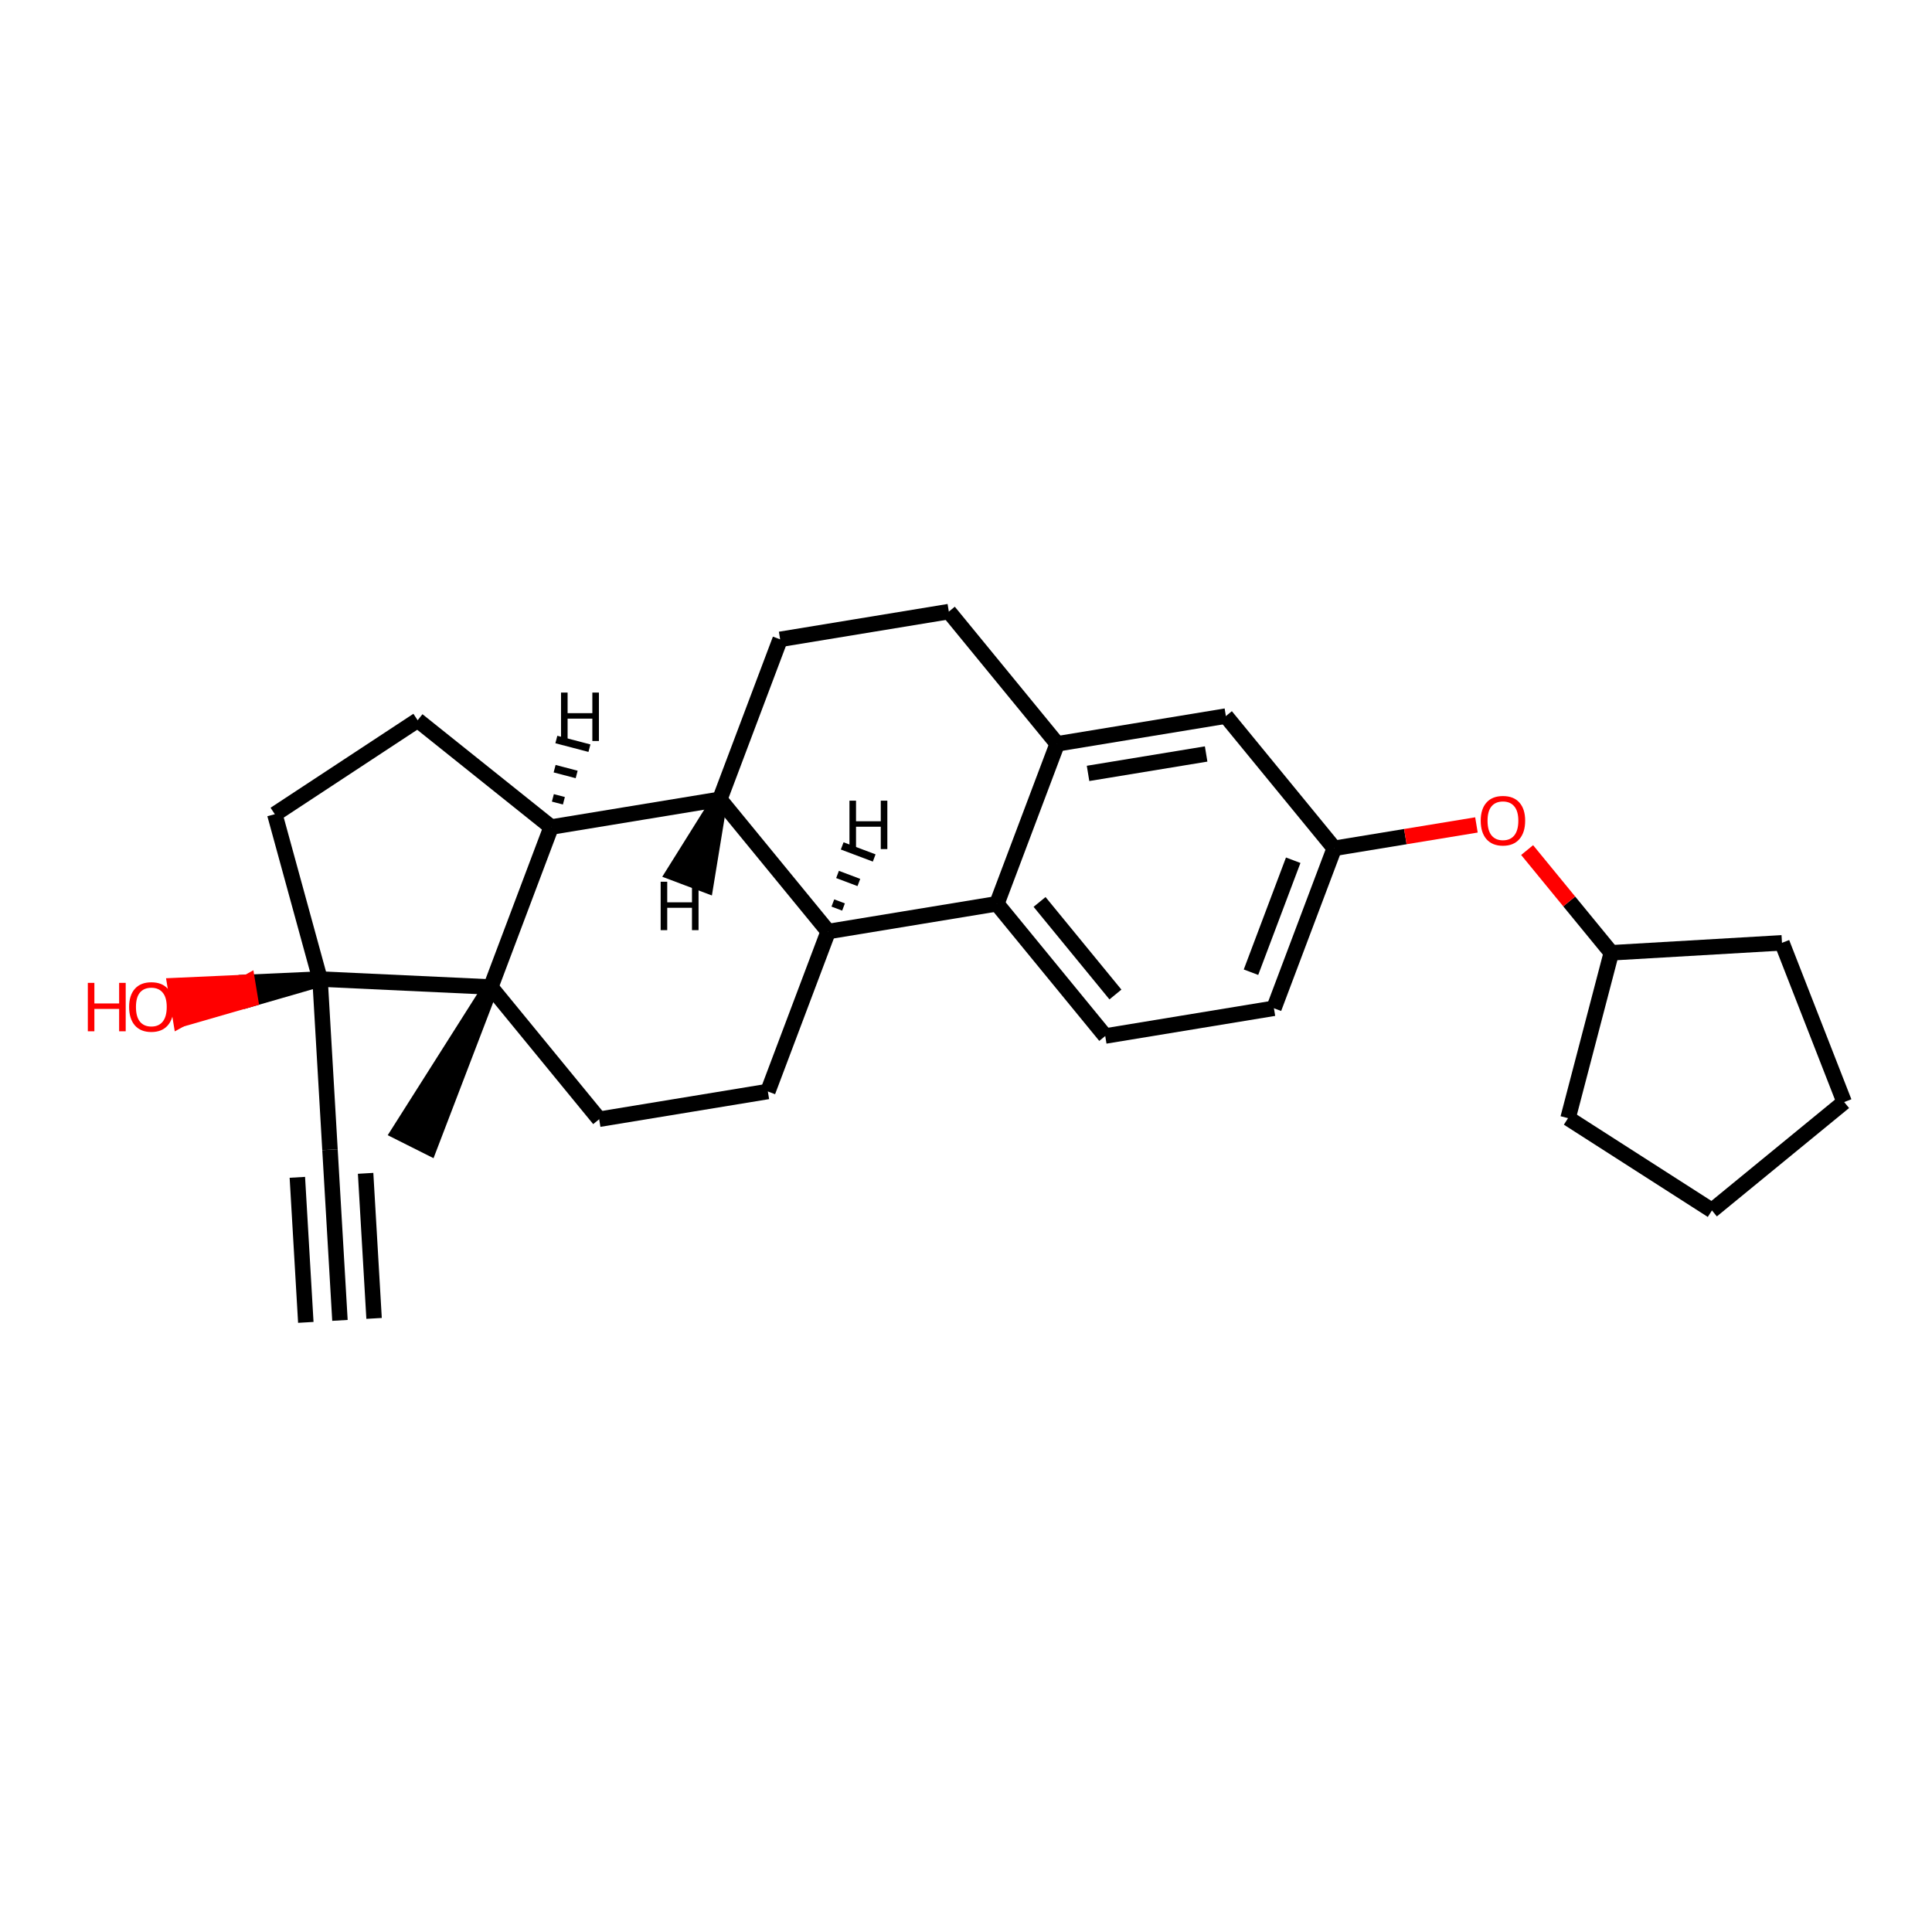 <?xml version='1.0' encoding='iso-8859-1'?>
<svg version='1.1' baseProfile='full'
              xmlns='http://www.w3.org/2000/svg'
                      xmlns:rdkit='http://www.rdkit.org/xml'
                      xmlns:xlink='http://www.w3.org/1999/xlink'
                  xml:space='preserve'
width='250px' height='250px' viewBox='0 0 250 250'>
<!-- END OF HEADER -->
<rect style='opacity:1.0;fill:#FFFFFF;stroke:none' width='250' height='250' x='0' y='0'> </rect>
<path class='bond-0 atom-0 atom-2' d='M 43.989,170.858 L 42.7,148.774' style='fill:none;fill-rule:evenodd;stroke:#000000;stroke-width:2.0px;stroke-linecap:butt;stroke-linejoin:miter;stroke-opacity:1' />
<path class='bond-0 atom-0 atom-2' d='M 48.405,170.601 L 47.31,151.829' style='fill:none;fill-rule:evenodd;stroke:#000000;stroke-width:2.0px;stroke-linecap:butt;stroke-linejoin:miter;stroke-opacity:1' />
<path class='bond-0 atom-0 atom-2' d='M 39.572,171.116 L 38.477,152.345' style='fill:none;fill-rule:evenodd;stroke:#000000;stroke-width:2.0px;stroke-linecap:butt;stroke-linejoin:miter;stroke-opacity:1' />
<path class='bond-1 atom-23 atom-1' d='M 63.51,127.718 L 51.607,146.495 L 55.56,148.48 Z' style='fill:#000000;fill-rule:evenodd;fill-opacity:1;stroke:#000000;stroke-width:2.0px;stroke-linecap:butt;stroke-linejoin:miter;stroke-opacity:1;' />
<path class='bond-2 atom-2 atom-24' d='M 42.7,148.774 L 41.412,126.69' style='fill:none;fill-rule:evenodd;stroke:#000000;stroke-width:2.0px;stroke-linecap:butt;stroke-linejoin:miter;stroke-opacity:1' />
<path class='bond-3 atom-3 atom-4' d='M 221.527,156.63 L 238.636,142.607' style='fill:none;fill-rule:evenodd;stroke:#000000;stroke-width:2.0px;stroke-linecap:butt;stroke-linejoin:miter;stroke-opacity:1' />
<path class='bond-4 atom-3 atom-5' d='M 221.527,156.63 L 202.904,144.691' style='fill:none;fill-rule:evenodd;stroke:#000000;stroke-width:2.0px;stroke-linecap:butt;stroke-linejoin:miter;stroke-opacity:1' />
<path class='bond-5 atom-4 atom-6' d='M 238.636,142.607 L 230.587,122.002' style='fill:none;fill-rule:evenodd;stroke:#000000;stroke-width:2.0px;stroke-linecap:butt;stroke-linejoin:miter;stroke-opacity:1' />
<path class='bond-6 atom-5 atom-17' d='M 202.904,144.691 L 208.503,123.29' style='fill:none;fill-rule:evenodd;stroke:#000000;stroke-width:2.0px;stroke-linecap:butt;stroke-linejoin:miter;stroke-opacity:1' />
<path class='bond-7 atom-6 atom-17' d='M 230.587,122.002 L 208.503,123.29' style='fill:none;fill-rule:evenodd;stroke:#000000;stroke-width:2.0px;stroke-linecap:butt;stroke-linejoin:miter;stroke-opacity:1' />
<path class='bond-8 atom-7 atom-9' d='M 122.778,79.142 L 100.95,82.731' style='fill:none;fill-rule:evenodd;stroke:#000000;stroke-width:2.0px;stroke-linecap:butt;stroke-linejoin:miter;stroke-opacity:1' />
<path class='bond-9 atom-7 atom-16' d='M 122.778,79.142 L 136.801,96.251' style='fill:none;fill-rule:evenodd;stroke:#000000;stroke-width:2.0px;stroke-linecap:butt;stroke-linejoin:miter;stroke-opacity:1' />
<path class='bond-10 atom-8 atom-10' d='M 164.846,130.469 L 143.018,134.059' style='fill:none;fill-rule:evenodd;stroke:#000000;stroke-width:2.0px;stroke-linecap:butt;stroke-linejoin:miter;stroke-opacity:1' />
<path class='bond-11 atom-8 atom-18' d='M 164.846,130.469 L 172.652,109.77' style='fill:none;fill-rule:evenodd;stroke:#000000;stroke-width:2.0px;stroke-linecap:butt;stroke-linejoin:miter;stroke-opacity:1' />
<path class='bond-11 atom-8 atom-18' d='M 161.877,125.803 L 167.341,111.314' style='fill:none;fill-rule:evenodd;stroke:#000000;stroke-width:2.0px;stroke-linecap:butt;stroke-linejoin:miter;stroke-opacity:1' />
<path class='bond-12 atom-9 atom-21' d='M 100.95,82.731 L 93.144,103.43' style='fill:none;fill-rule:evenodd;stroke:#000000;stroke-width:2.0px;stroke-linecap:butt;stroke-linejoin:miter;stroke-opacity:1' />
<path class='bond-13 atom-10 atom-19' d='M 143.018,134.059 L 128.995,116.949' style='fill:none;fill-rule:evenodd;stroke:#000000;stroke-width:2.0px;stroke-linecap:butt;stroke-linejoin:miter;stroke-opacity:1' />
<path class='bond-13 atom-10 atom-19' d='M 144.336,128.688 L 134.52,116.711' style='fill:none;fill-rule:evenodd;stroke:#000000;stroke-width:2.0px;stroke-linecap:butt;stroke-linejoin:miter;stroke-opacity:1' />
<path class='bond-14 atom-11 atom-13' d='M 99.361,141.238 L 77.533,144.827' style='fill:none;fill-rule:evenodd;stroke:#000000;stroke-width:2.0px;stroke-linecap:butt;stroke-linejoin:miter;stroke-opacity:1' />
<path class='bond-15 atom-11 atom-20' d='M 99.361,141.238 L 107.167,120.539' style='fill:none;fill-rule:evenodd;stroke:#000000;stroke-width:2.0px;stroke-linecap:butt;stroke-linejoin:miter;stroke-opacity:1' />
<path class='bond-16 atom-12 atom-14' d='M 54.042,93.199 L 35.561,105.357' style='fill:none;fill-rule:evenodd;stroke:#000000;stroke-width:2.0px;stroke-linecap:butt;stroke-linejoin:miter;stroke-opacity:1' />
<path class='bond-17 atom-12 atom-22' d='M 54.042,93.199 L 71.316,107.019' style='fill:none;fill-rule:evenodd;stroke:#000000;stroke-width:2.0px;stroke-linecap:butt;stroke-linejoin:miter;stroke-opacity:1' />
<path class='bond-18 atom-13 atom-23' d='M 77.533,144.827 L 63.51,127.718' style='fill:none;fill-rule:evenodd;stroke:#000000;stroke-width:2.0px;stroke-linecap:butt;stroke-linejoin:miter;stroke-opacity:1' />
<path class='bond-19 atom-14 atom-24' d='M 35.561,105.357 L 41.412,126.69' style='fill:none;fill-rule:evenodd;stroke:#000000;stroke-width:2.0px;stroke-linecap:butt;stroke-linejoin:miter;stroke-opacity:1' />
<path class='bond-20 atom-15 atom-16' d='M 158.629,92.661 L 136.801,96.251' style='fill:none;fill-rule:evenodd;stroke:#000000;stroke-width:2.0px;stroke-linecap:butt;stroke-linejoin:miter;stroke-opacity:1' />
<path class='bond-20 atom-15 atom-16' d='M 156.073,97.565 L 140.793,100.078' style='fill:none;fill-rule:evenodd;stroke:#000000;stroke-width:2.0px;stroke-linecap:butt;stroke-linejoin:miter;stroke-opacity:1' />
<path class='bond-21 atom-15 atom-18' d='M 158.629,92.661 L 172.652,109.77' style='fill:none;fill-rule:evenodd;stroke:#000000;stroke-width:2.0px;stroke-linecap:butt;stroke-linejoin:miter;stroke-opacity:1' />
<path class='bond-22 atom-16 atom-19' d='M 136.801,96.251 L 128.995,116.949' style='fill:none;fill-rule:evenodd;stroke:#000000;stroke-width:2.0px;stroke-linecap:butt;stroke-linejoin:miter;stroke-opacity:1' />
<path class='bond-23 atom-17 atom-26' d='M 208.503,123.29 L 203.056,116.645' style='fill:none;fill-rule:evenodd;stroke:#000000;stroke-width:2.0px;stroke-linecap:butt;stroke-linejoin:miter;stroke-opacity:1' />
<path class='bond-23 atom-17 atom-26' d='M 203.056,116.645 L 197.61,109.999' style='fill:none;fill-rule:evenodd;stroke:#FF0000;stroke-width:2.0px;stroke-linecap:butt;stroke-linejoin:miter;stroke-opacity:1' />
<path class='bond-24 atom-18 atom-26' d='M 172.652,109.77 L 181.852,108.258' style='fill:none;fill-rule:evenodd;stroke:#000000;stroke-width:2.0px;stroke-linecap:butt;stroke-linejoin:miter;stroke-opacity:1' />
<path class='bond-24 atom-18 atom-26' d='M 181.852,108.258 L 191.051,106.745' style='fill:none;fill-rule:evenodd;stroke:#FF0000;stroke-width:2.0px;stroke-linecap:butt;stroke-linejoin:miter;stroke-opacity:1' />
<path class='bond-25 atom-19 atom-20' d='M 128.995,116.949 L 107.167,120.539' style='fill:none;fill-rule:evenodd;stroke:#000000;stroke-width:2.0px;stroke-linecap:butt;stroke-linejoin:miter;stroke-opacity:1' />
<path class='bond-26 atom-20 atom-21' d='M 107.167,120.539 L 93.144,103.43' style='fill:none;fill-rule:evenodd;stroke:#000000;stroke-width:2.0px;stroke-linecap:butt;stroke-linejoin:miter;stroke-opacity:1' />
<path class='bond-31 atom-20 atom-27' d='M 109.151,117.366 L 107.771,116.846' style='fill:none;fill-rule:evenodd;stroke:#000000;stroke-width:1.0px;stroke-linecap:butt;stroke-linejoin:miter;stroke-opacity:1' />
<path class='bond-31 atom-20 atom-27' d='M 111.136,114.194 L 108.376,113.153' style='fill:none;fill-rule:evenodd;stroke:#000000;stroke-width:1.0px;stroke-linecap:butt;stroke-linejoin:miter;stroke-opacity:1' />
<path class='bond-31 atom-20 atom-27' d='M 113.12,111.021 L 108.98,109.46' style='fill:none;fill-rule:evenodd;stroke:#000000;stroke-width:1.0px;stroke-linecap:butt;stroke-linejoin:miter;stroke-opacity:1' />
<path class='bond-27 atom-21 atom-22' d='M 93.144,103.43 L 71.316,107.019' style='fill:none;fill-rule:evenodd;stroke:#000000;stroke-width:2.0px;stroke-linecap:butt;stroke-linejoin:miter;stroke-opacity:1' />
<path class='bond-32 atom-21 atom-28' d='M 93.144,103.43 L 87.191,112.947 L 91.33,114.508 Z' style='fill:#000000;fill-rule:evenodd;fill-opacity:1;stroke:#000000;stroke-width:2.0px;stroke-linecap:butt;stroke-linejoin:miter;stroke-opacity:1;' />
<path class='bond-28 atom-22 atom-23' d='M 71.316,107.019 L 63.51,127.718' style='fill:none;fill-rule:evenodd;stroke:#000000;stroke-width:2.0px;stroke-linecap:butt;stroke-linejoin:miter;stroke-opacity:1' />
<path class='bond-33 atom-22 atom-29' d='M 72.968,103.617 L 71.541,103.244' style='fill:none;fill-rule:evenodd;stroke:#000000;stroke-width:1.0px;stroke-linecap:butt;stroke-linejoin:miter;stroke-opacity:1' />
<path class='bond-33 atom-22 atom-29' d='M 74.62,100.215 L 71.767,99.468' style='fill:none;fill-rule:evenodd;stroke:#000000;stroke-width:1.0px;stroke-linecap:butt;stroke-linejoin:miter;stroke-opacity:1' />
<path class='bond-33 atom-22 atom-29' d='M 76.273,96.813 L 71.992,95.693' style='fill:none;fill-rule:evenodd;stroke:#000000;stroke-width:1.0px;stroke-linecap:butt;stroke-linejoin:miter;stroke-opacity:1' />
<path class='bond-29 atom-23 atom-24' d='M 63.51,127.718 L 41.412,126.69' style='fill:none;fill-rule:evenodd;stroke:#000000;stroke-width:2.0px;stroke-linecap:butt;stroke-linejoin:miter;stroke-opacity:1' />
<path class='bond-30 atom-24 atom-25' d='M 41.412,126.69 L 32.033,127.112 L 32.392,129.295 Z' style='fill:#000000;fill-rule:evenodd;fill-opacity:1;stroke:#000000;stroke-width:2.0px;stroke-linecap:butt;stroke-linejoin:miter;stroke-opacity:1;' />
<path class='bond-30 atom-24 atom-25' d='M 32.033,127.112 L 23.372,131.899 L 22.654,127.533 Z' style='fill:#FF0000;fill-rule:evenodd;fill-opacity:1;stroke:#FF0000;stroke-width:2.0px;stroke-linecap:butt;stroke-linejoin:miter;stroke-opacity:1;' />
<path class='bond-30 atom-24 atom-25' d='M 32.033,127.112 L 32.392,129.295 L 23.372,131.899 Z' style='fill:#FF0000;fill-rule:evenodd;fill-opacity:1;stroke:#FF0000;stroke-width:2.0px;stroke-linecap:butt;stroke-linejoin:miter;stroke-opacity:1;' />
<path  class='atom-25' d='M 11.364 127.183
L 12.213 127.183
L 12.213 129.846
L 15.416 129.846
L 15.416 127.183
L 16.266 127.183
L 16.266 133.448
L 15.416 133.448
L 15.416 130.554
L 12.213 130.554
L 12.213 133.448
L 11.364 133.448
L 11.364 127.183
' fill='#FF0000'/>
<path  class='atom-25' d='M 16.708 130.298
Q 16.708 128.793, 17.451 127.953
Q 18.195 127.112, 19.584 127.112
Q 20.973 127.112, 21.716 127.953
Q 22.46 128.793, 22.46 130.298
Q 22.46 131.82, 21.708 132.687
Q 20.956 133.545, 19.584 133.545
Q 18.204 133.545, 17.451 132.687
Q 16.708 131.828, 16.708 130.298
M 19.584 132.837
Q 20.54 132.837, 21.053 132.2
Q 21.575 131.554, 21.575 130.298
Q 21.575 129.068, 21.053 128.448
Q 20.54 127.82, 19.584 127.82
Q 18.628 127.82, 18.106 128.439
Q 17.593 129.059, 17.593 130.298
Q 17.593 131.563, 18.106 132.2
Q 18.628 132.837, 19.584 132.837
' fill='#FF0000'/>
<path  class='atom-26' d='M 191.604 106.199
Q 191.604 104.694, 192.348 103.854
Q 193.091 103.013, 194.48 103.013
Q 195.869 103.013, 196.613 103.854
Q 197.356 104.694, 197.356 106.199
Q 197.356 107.721, 196.604 108.588
Q 195.852 109.446, 194.48 109.446
Q 193.1 109.446, 192.348 108.588
Q 191.604 107.73, 191.604 106.199
M 194.48 108.738
Q 195.436 108.738, 195.949 108.101
Q 196.471 107.455, 196.471 106.199
Q 196.471 104.969, 195.949 104.349
Q 195.436 103.721, 194.48 103.721
Q 193.525 103.721, 193.003 104.341
Q 192.489 104.96, 192.489 106.199
Q 192.489 107.464, 193.003 108.101
Q 193.525 108.738, 194.48 108.738
' fill='#FF0000'/>
<path  class='atom-27' d='M 109.919 103.607
L 110.769 103.607
L 110.769 106.271
L 113.972 106.271
L 113.972 103.607
L 114.822 103.607
L 114.822 109.872
L 113.972 109.872
L 113.972 106.979
L 110.769 106.979
L 110.769 109.872
L 109.919 109.872
L 109.919 103.607
' fill='#000000'/>
<path  class='atom-28' d='M 85.489 114.096
L 86.339 114.096
L 86.339 116.76
L 89.542 116.76
L 89.542 114.096
L 90.391 114.096
L 90.391 120.361
L 89.542 120.361
L 89.542 117.468
L 86.339 117.468
L 86.339 120.361
L 85.489 120.361
L 85.489 114.096
' fill='#000000'/>
<path  class='atom-29' d='M 72.597 89.619
L 73.447 89.619
L 73.447 92.283
L 76.65 92.283
L 76.65 89.619
L 77.499 89.619
L 77.499 95.884
L 76.65 95.884
L 76.65 92.991
L 73.447 92.991
L 73.447 95.884
L 72.597 95.884
L 72.597 89.619
' fill='#000000'/>
</svg>
